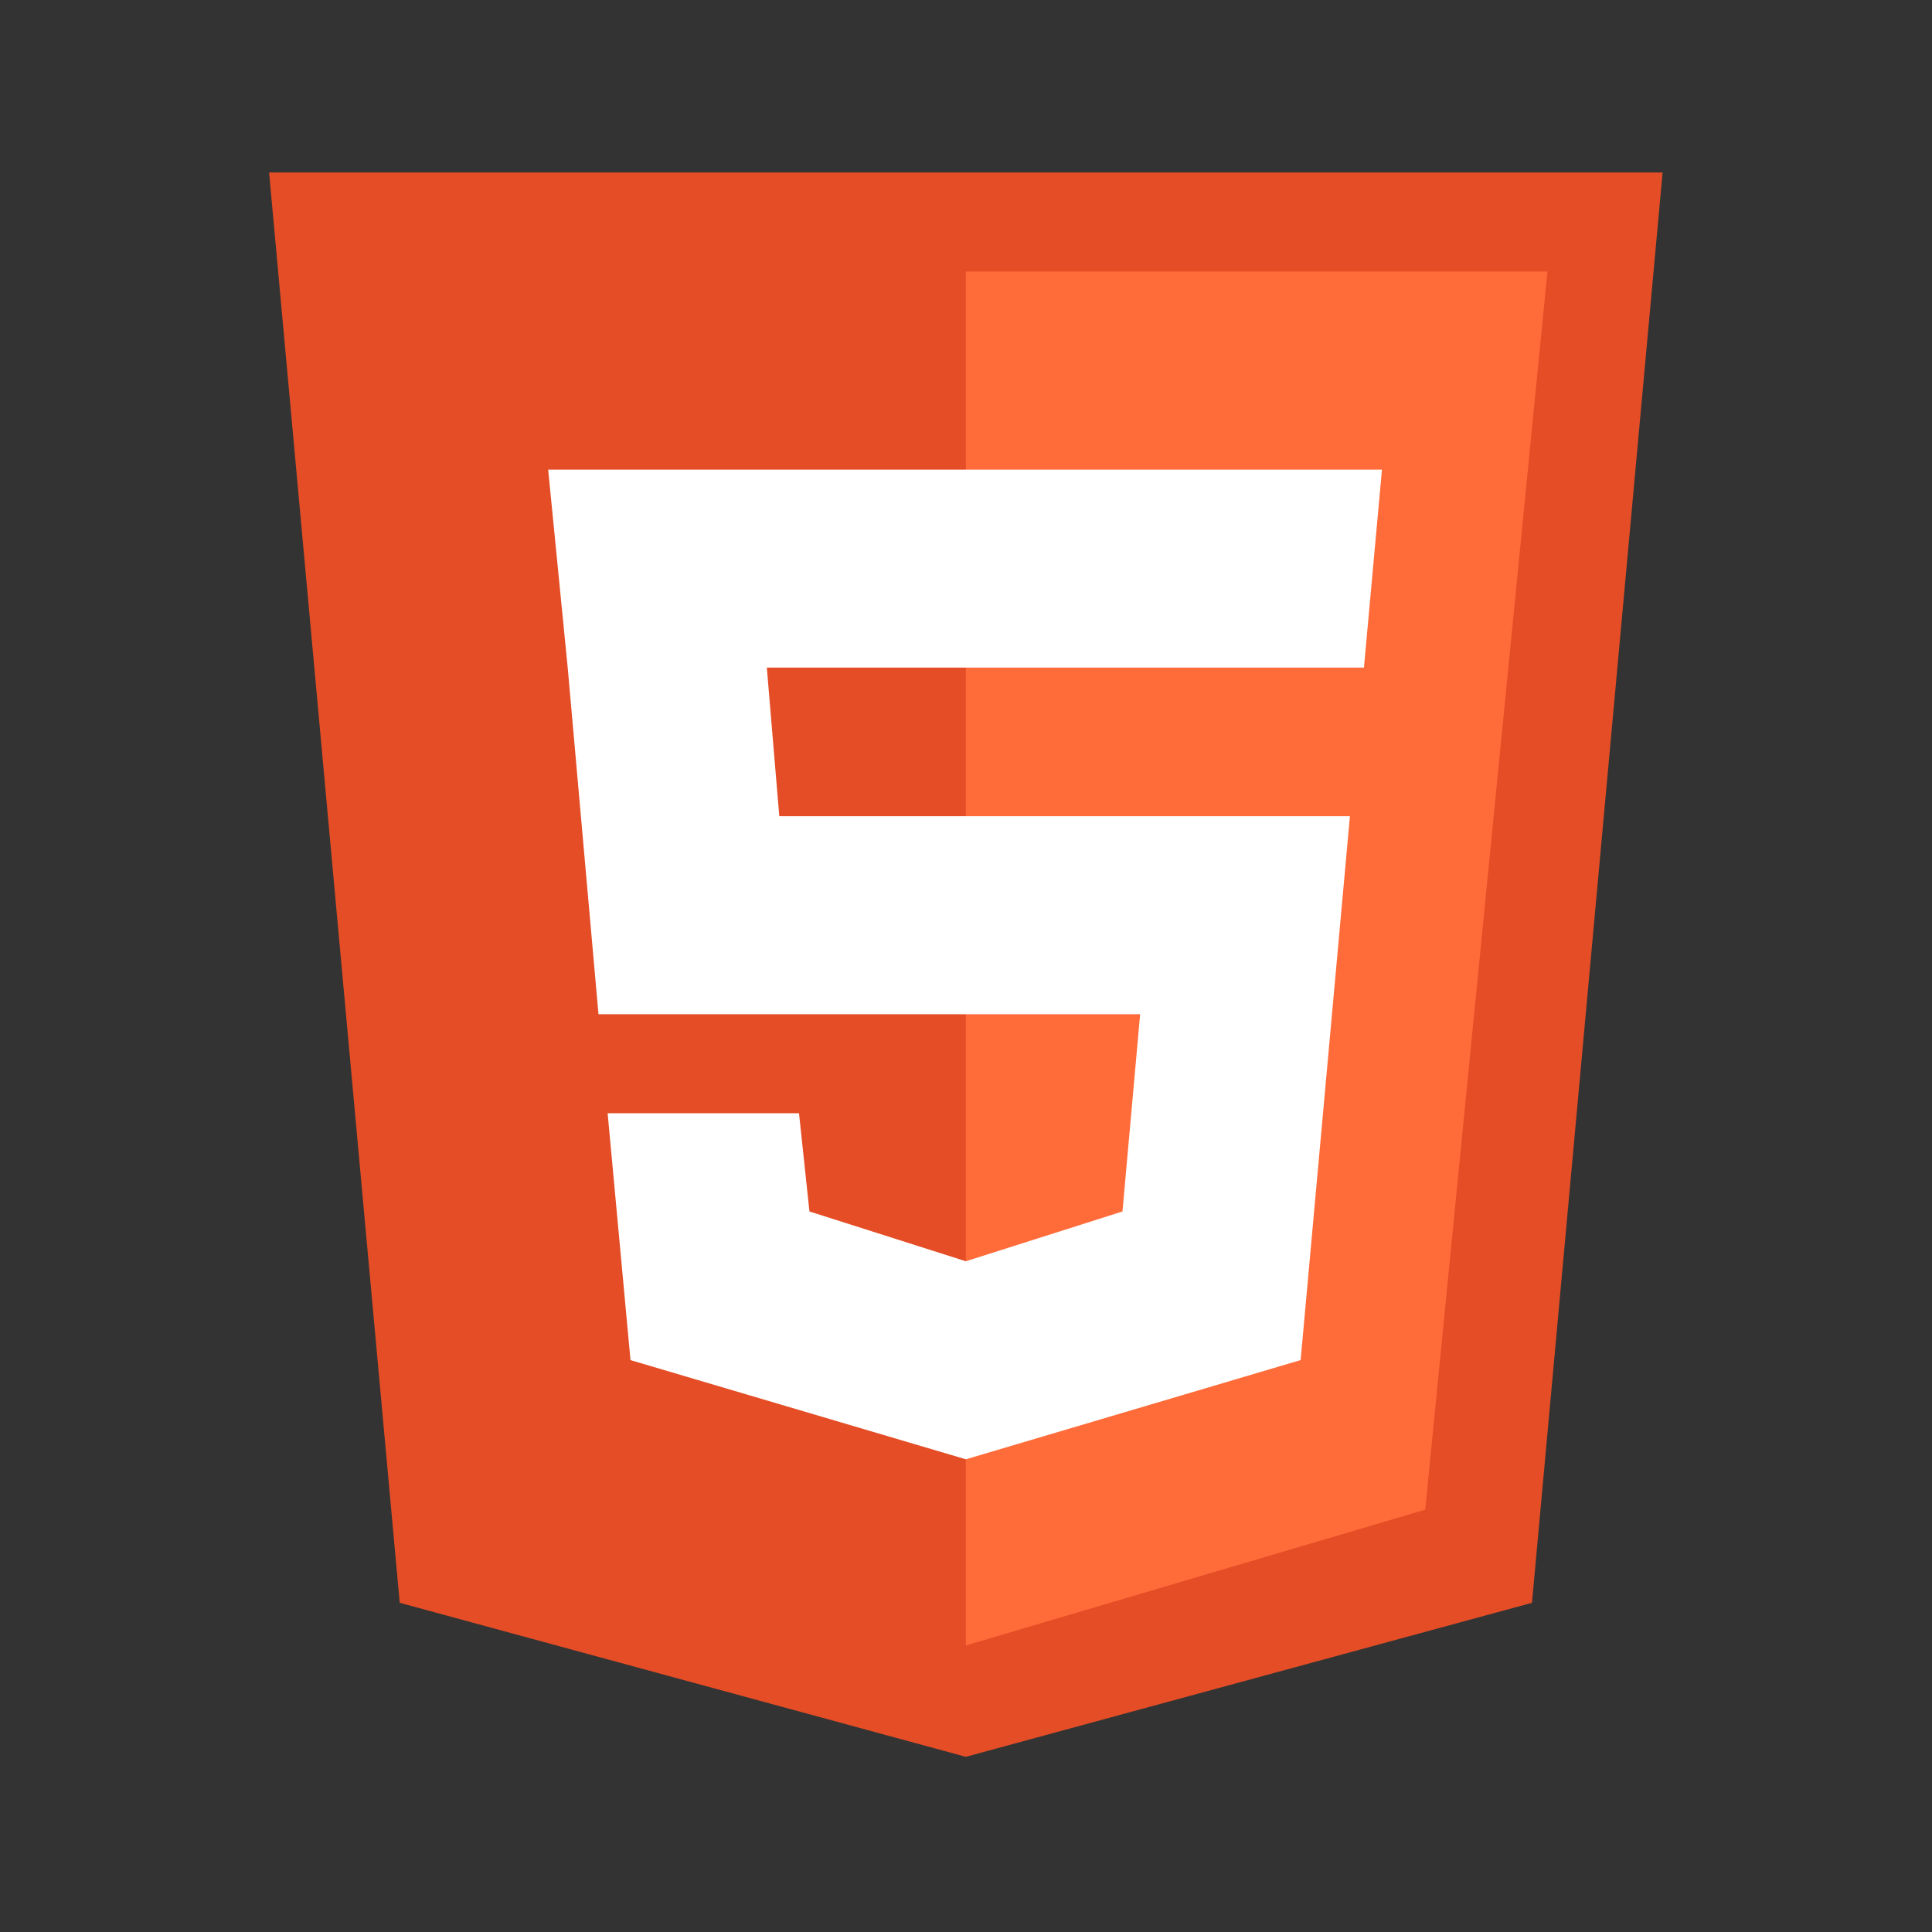 <svg xmlns="http://www.w3.org/2000/svg" xmlns:xlink="http://www.w3.org/1999/xlink" width="280" height="280" viewBox="0 0 280 280">
  <rect x="0" y="0" width="280" height="280" fill="#333333" stroke="none"/>
  <defs>
    <clipPath id="clip-html5">
      <rect width="280" height="280"/>
    </clipPath>
  </defs>
  <g id="html5" clip-path="url(#clip-html5)">
    <g id="Group_10877" data-name="Group 10877" transform="translate(-8919.75 -1313.95)">
      <path id="Path_772" data-name="Path 772" d="M9141.776,1546.242l-82.048,22.319-82.047-22.319L8958.75,1338.95h201.956Z" fill="#e44d26" fill-rule="evenodd"/>
      <path id="Path_773" data-name="Path 773" d="M9143.83,1365.26v199.114l66.581-19.673,17.714-179.441Z" transform="translate(-84.107 -11.956)" fill="#ff6c39" fill-rule="evenodd"/>
      <path id="Path_774" data-name="Path 774" d="M9153.722,1417.87H9032.88l2.832,28.7,4.462,50.23h78.5l-2.56,28.588-22.7,7.218-22.667-7.218-1.512-14.234H9041.5l3.313,35.778,48.6,14.375,48.522-14.381,7.143-78.828h-82.7l-1.807-21.528h86.538Z" transform="translate(-33.687 -35.864)" fill="#fff" fill-rule="evenodd"/>
    </g>
  </g>
</svg>
